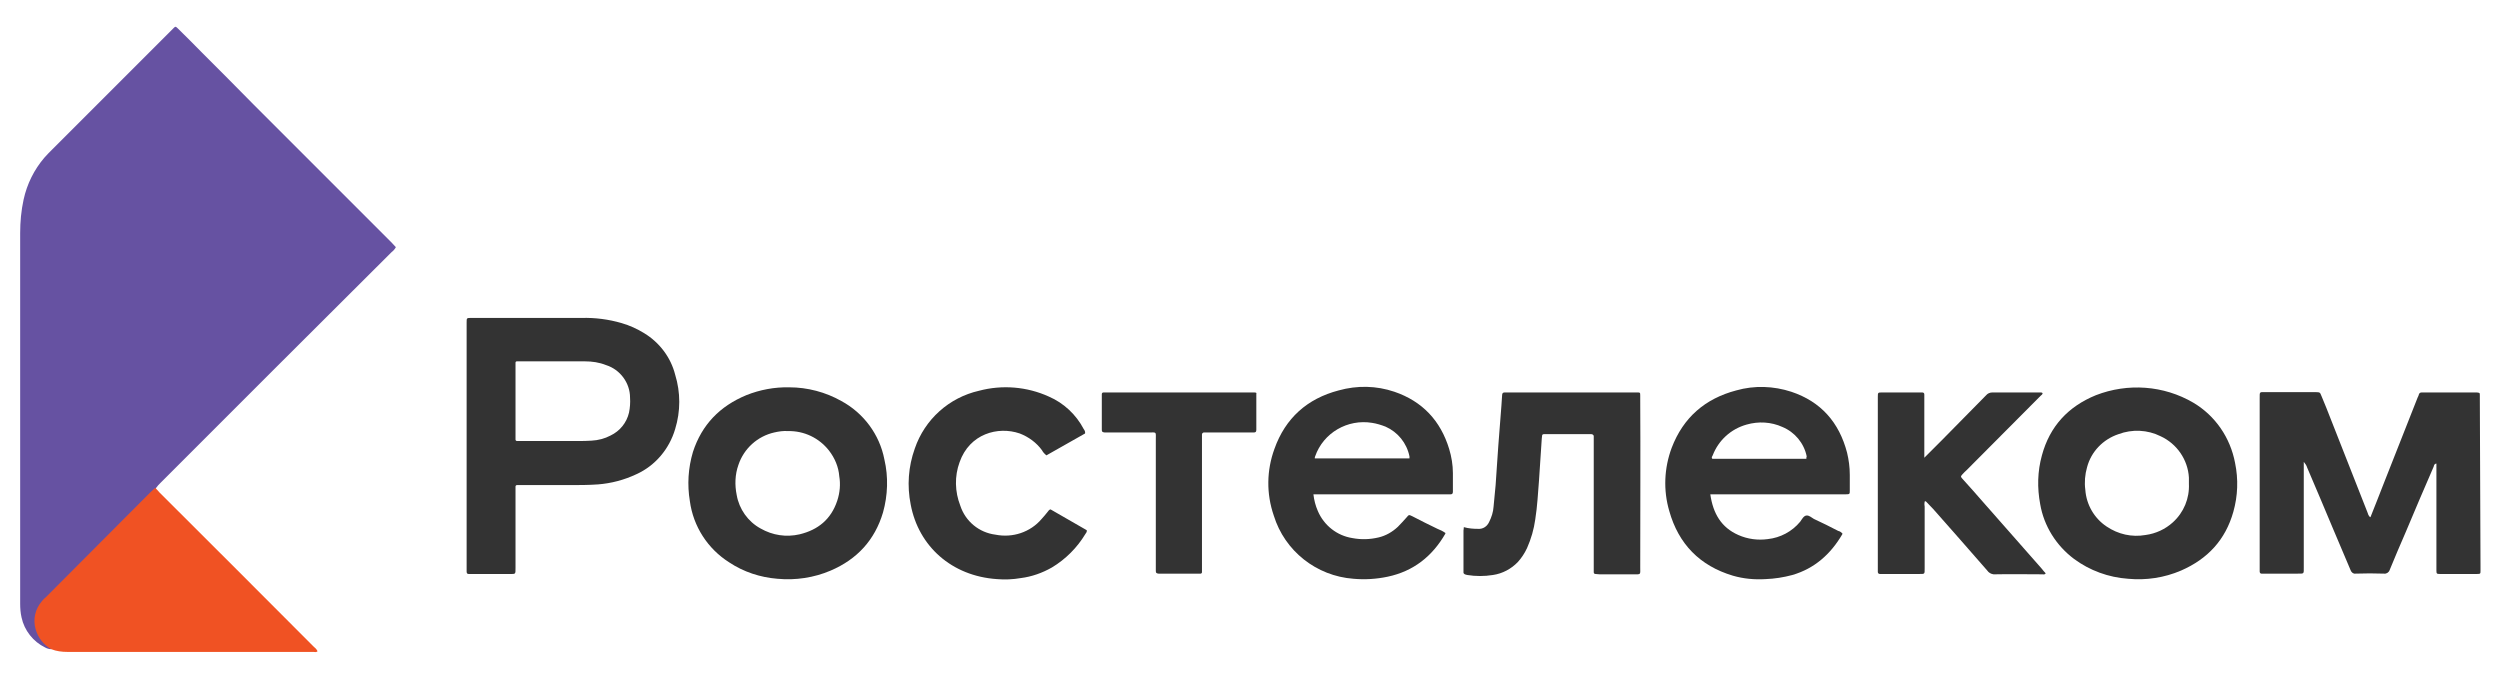 <?xml version="1.0" encoding="UTF-8"?> <svg xmlns="http://www.w3.org/2000/svg" xmlns:xlink="http://www.w3.org/1999/xlink" version="1.1" id="Layer_1" x="0px" y="0px" viewBox="0 0 731.3 198.4" style="enable-background:new 0 0 731.3 198.4;" xml:space="preserve"> <style type="text/css"> .st0{fill:#6652A2;} .st1{fill:#F05223;} .st2{fill:#333333;} </style> <path class="st0" d="M15,189.9c-0.6,0-1.3-0.2-1.8-0.5c-3.5-1.7-6.1-5-6.9-8.8c-0.3-1.3-0.4-2.7-0.4-4c0-28.6,0-57.2,0-85.7 c0-7.6,0-15.2,0-22.7c0-3.3,0.3-6.6,1-9.8c1-4.6,3.1-8.8,6.1-12.3c0.7-0.8,1.4-1.5,2.2-2.3c3.5-3.5,7-7,10.6-10.6l24-24l1-1 c0.5-0.5,0.6-0.5,1.2,0.1c2.3,2.3,4.7,4.6,7,7c5.1,5.1,10.1,10.1,15.2,15.3l39.3,39.3c0.8,0.8,1.6,1.6,2.3,2.4 c-0.3,0.6-0.8,1.1-1.3,1.5l-34.6,34.5l-32.9,32.9c-0.5,0.5-1,1-1.4,1.6c-0.1,1-0.9,1.5-1.5,2.1c-10,10-19.9,20.2-30.1,30 c-4.7,4.5-4,11,0.6,14.3C14.7,189.2,14.9,189.5,15,189.9z"></path> <path class="st1" d="M15,189.9c-2.3-1.3-3.9-3.4-4.6-5.9c-0.8-2.9-0.1-5.9,1.9-8.2c0.3-0.4,0.7-0.8,1.1-1.1L44,144 c0.5-0.5,1-0.9,1.4-1.3c0.4,0.4,0.8,0.8,1.2,1.3c15,15,30.1,30,45.1,45.1c0.5,0.4,0.9,0.8,1.2,1.4c-0.4,0.4-0.8,0.2-1.2,0.2 c-8,0-15.9,0-23.9,0H19.8C18.1,190.7,16.5,190.5,15,189.9z"></path> <g> <path class="st2" d="M188.5,97.5c-2.1-1.3-4.3-2.3-6.7-3c-3.8-1.1-7.7-1.6-11.6-1.5c-10.6,0-21.2,0-31.8,0h-0.5 c-1.4,0-1.4,0-1.4,1.3v71.3c0,0.5,0,1.1,0,1.6s0.2,0.7,0.6,0.7h11.8c2,0,1.9,0.2,1.9-1.9c0-7.4,0-14.8,0-22.1c0-0.5,0-1.1,0-1.6 c0-0.2,0.2-0.4,0.4-0.4c0,0,0,0,0,0c0.5,0,0.9,0,1.4,0h13.9c2.8,0,5.6,0,8.4-0.2c3.9-0.3,7.7-1.3,11.3-3c5.5-2.5,9.6-7.4,11.3-13.2 c1.6-5.2,1.6-10.7,0-15.9C196.2,104.5,192.9,100.2,188.5,97.5z M184,120.7c-0.7,3-2.7,5.4-5.4,6.7c-1.7,0.9-3.6,1.4-5.6,1.5 c-1.3,0.1-2.7,0.1-4,0.1c-5.5,0-10.9,0-16.4,0h-1.4c-0.2,0-0.4-0.2-0.4-0.4c0,0,0,0,0,0c0-0.5,0-0.9,0-1.4v-19.7c0-0.5,0-0.9,0-1.4 c0-0.3,0.2-0.4,0.4-0.4h0.7h19.2c2.1,0,4.2,0.3,6.2,1.1c4.1,1.3,7,5.2,7,9.5C184.4,117.8,184.3,119.2,184,120.7L184,120.7z"></path> <path class="st2" d="M725.4,116.7c0-0.3,0-0.7,0-1c0-0.8,0-0.8-0.9-0.9c-0.1,0-0.2,0-0.3,0h-15.8c-0.4,0-0.7,0.2-0.8,0.5 c-0.1,0.3-0.2,0.7-0.4,1l-9.9,25.1c-1.3,3.3-2.6,6.7-3.9,9.9c-0.6-0.3-0.7-1-0.9-1.5c-4-10.2-8-20.3-12-30.5 c-0.5-1.1-0.9-2.3-1.4-3.4c-0.5-1.3-0.5-1.1-1.8-1.2c-0.1,0-0.2,0-0.3,0c-4.8,0-9.5,0-14.2,0c-1.9,0-1.8-0.2-1.8,1.8V166 c0,0.4,0,0.8,0,1.2c0,0.3,0.2,0.6,0.5,0.6c0.4,0,0.8,0,1.2,0h9.2c2.2,0,2,0.2,2-2V137c0-0.6,0-1.1,0-1.9c0.4,0.5,0.8,1,1,1.7 c2.6,6.1,5.2,12.2,7.7,18.2c1.7,3.9,3.3,7.9,5,11.8c0.2,0.6,0.8,1.1,1.4,1c2.8-0.1,5.6-0.1,8.4,0c0.7,0.1,1.4-0.4,1.6-1 c1.5-3.7,3.1-7.4,4.7-11.1c2.7-6.4,5.4-12.8,8.2-19.2c0.1-0.3,0.1-0.8,0.8-0.9v29.2c0,0.7,0,1.4,0,2.1c0,0.9,0.1,1,1,1h10.9 c1,0,1-0.1,1-1c0-0.4,0-0.7,0-1.1L725.4,116.7z"></path> <path class="st2" d="M641.6,117.8c-8.7-5.1-19.2-5.8-28.5-2.2c-8.1,3.3-13.5,9.1-15.8,17.6c-1.3,4.7-1.4,9.5-0.5,14.3 c1.1,6.4,4.7,12.1,9.9,16c4.6,3.4,10.1,5.4,15.8,5.8c5.3,0.5,10.6-0.3,15.5-2.4c7.8-3.4,13-9,15.3-17.2c1.3-4.6,1.5-9.5,0.5-14.3 C652.4,128,648,121.6,641.6,117.8z M640.3,141.5c0.2,4.3-1.5,8.4-4.7,11.3c-2.2,2-5,3.3-8,3.7c-4,0.7-8-0.2-11.4-2.5 c-3.6-2.4-5.9-6.4-6.2-10.7c-0.3-2.2-0.1-4.5,0.5-6.6c1.2-4.6,4.7-8.2,9.2-9.7c4-1.5,8.5-1.3,12.3,0.6c4.8,2.2,8,6.9,8.3,12.1 C640.3,140.3,640.3,140.8,640.3,141.5L640.3,141.5z"></path> <path class="st2" d="M246.1,117.3c-4.6-2.6-9.9-4-15.2-4c-4.3-0.1-8.6,0.7-12.6,2.3c-7.7,3.2-13,8.6-15.6,16.6 c-1.4,4.7-1.7,9.6-0.9,14.4c1,7.4,5.2,13.9,11.5,17.9c4.2,2.8,9.1,4.4,14.1,4.8c5.3,0.5,10.7-0.3,15.6-2.4 c7.7-3.3,12.9-8.9,15.3-17c1.4-5,1.6-10.4,0.4-15.5C257.3,127.1,252.6,120.8,246.1,117.3z M244.9,146.5c-1.8,5.4-5.6,8.5-11,9.8 c-3.9,0.9-7.9,0.3-11.4-1.7c-3.7-2-6.3-5.7-7-9.8c-0.6-2.9-0.5-6,0.5-8.8c1.6-4.8,5.6-8.4,10.5-9.5c1.3-0.3,2.7-0.5,4-0.4 c4.7-0.1,9.1,2,12,5.7c1.7,2.2,2.8,4.8,3,7.5C245.9,141.6,245.7,144.1,244.9,146.5z"></path> <path class="st2" d="M423.9,131.3c-2.5-8.2-7.8-13.9-16-16.7c-5.3-1.8-10.9-1.9-16.3-0.4c-9.2,2.4-15.6,8.1-18.8,17.1 c-2.3,6.3-2.4,13.1-0.2,19.5c3.2,10.4,12.5,17.7,23.3,18.5c3.3,0.3,6.7,0.1,10-0.6c7.6-1.6,13.1-6,16.9-12.6c0,0,0-0.1,0-0.2 c-0.7-0.5-1.5-0.9-2.3-1.2c-2.5-1.2-4.9-2.4-7.4-3.7c-1-0.5-1-0.4-1.6,0.3c-0.9,1-1.7,1.9-2.6,2.8c-1.6,1.5-3.5,2.6-5.6,3.1 c-2.5,0.6-5.1,0.7-7.7,0.2c-4.5-0.7-8.3-3.7-10.1-7.9c-0.7-1.6-1.1-3.2-1.3-4.9c0.8,0,1.4,0,2.1,0h36.6c0.5,0,0.9,0,1.4,0 s0.7-0.2,0.7-0.8c0-1.8,0-3.6,0-5.4C425,136,424.6,133.6,423.9,131.3z M412.3,134.1h-27.7c0-0.2,0-0.4,0.1-0.6 c2.4-6.9,9.5-11,16.7-9.8c1.3,0.2,2.6,0.6,3.9,1.1c3.6,1.6,6.2,4.8,7,8.7C412.3,133.8,412.3,134,412.3,134.1L412.3,134.1z"></path> <path class="st2" d="M540.3,132.4c-2.3-8.8-7.6-14.9-16.3-17.8c-5.2-1.7-10.8-1.9-16.1-0.4c-9.1,2.4-15.5,7.9-18.9,16.8 c-2.2,5.9-2.5,12.4-0.7,18.5c2.7,9.6,8.9,16,18.6,18.9c3.1,0.9,6.3,1.2,9.6,1c2.6-0.1,5.2-0.5,7.8-1.2c6.5-1.9,11.2-6.1,14.6-11.9 c0-0.1,0.1-0.2,0-0.3c-0.3-0.3-0.7-0.6-1.2-0.7c-2.3-1.2-4.7-2.4-7.1-3.5c-0.7-0.4-1.4-1.1-2.2-1s-1.3,1.1-1.8,1.8 c-2.4,2.9-5.8,4.7-9.5,5.1c-2.9,0.4-5.9,0-8.6-1.2c-5-2.2-7.4-6.3-8.2-11.9h39.6c1.2,0,1.2-0.1,1.2-1.1c0-1.5,0-3.1,0-4.6 C541.1,136.6,540.8,134.5,540.3,132.4z M528.4,134.2h-27.5c-0.4-0.4,0-0.7,0.1-1c1.7-4.4,5.3-7.7,9.9-9c3.5-1,7.2-0.8,10.5,0.7 c3.6,1.5,6.3,4.7,7.1,8.6C528.4,133.7,528.4,133.9,528.4,134.2z"></path> <path class="st2" d="M479.8,116.8c0-0.3,0-0.7,0-1c0-1,0-1-1-1c-0.3,0-0.6,0-0.9,0h-36.6c-0.4,0-0.8,0-1.2,0s-0.7,0.2-0.7,0.8 c-0.1,1-0.1,2-0.2,3c-0.3,3.8-0.6,7.7-0.9,11.6c-0.3,3.8-0.5,7.8-0.8,11.7c-0.2,2.1-0.4,4.2-0.6,6.3c-0.1,1.6-0.6,3.1-1.3,4.5 c-0.6,1.3-1.8,2.1-3.2,2c-1.4,0-2.8-0.1-4.2-0.5c0,0.5-0.1,0.7-0.1,1c0,3.9,0,7.9,0,11.8c0,0.2,0,0.4,0,0.5c0,0.2,0.2,0.4,0.4,0.5 c0.2,0.1,0.4,0.1,0.7,0.2c2.5,0.4,5,0.4,7.5,0c2.8-0.4,5.4-1.8,7.3-3.8c1.1-1.2,2-2.6,2.7-4.1c1.2-2.7,2-5.5,2.4-8.4 c0.6-3.8,0.8-7.7,1.1-11.5c0.3-4,0.5-8.1,0.8-12.1c0-0.3,0.1-0.6,0.1-0.9c0-0.2,0.2-0.4,0.5-0.4c0.2,0,0.3,0,0.5,0h13.4 c0.3,0,0.6,0.2,0.7,0.5c0,0,0,0.1,0,0.1c0,0.5,0,1.1,0,1.6v36.6c0,0.5,0,1.1,0,1.6c0,0.3,0.2,0.5,0.5,0.5c0.4,0,0.8,0.1,1.2,0.1 h9.9c2.3,0,2,0.2,2-2.1C479.8,149.4,479.9,133.1,479.8,116.8z"></path> <path class="st2" d="M580.3,147.1c-2.1-2.4-4.2-4.8-6.3-7.1c-0.5-0.6-0.5-0.6,0-1.2s0.8-0.8,1.2-1.2l21.7-21.8 c0.2-0.2,0.6-0.4,0.6-0.8c-0.2-0.2-0.4-0.2-0.6-0.2c-4.7,0-9.4,0-14.1,0c-0.7,0-1.4,0.3-1.8,0.8c-4.4,4.5-8.8,8.9-13.2,13.4 c-1.5,1.5-3,3-4.9,4.9v-17.1c0-0.5,0-0.9,0-1.4s-0.3-0.6-0.7-0.6h-0.5c-3.7,0-7.4,0-11.1,0c-1.3,0-1.3,0-1.3,1.4v50.2 c0,0.3,0,0.6,0,0.9c0,0.3,0.2,0.6,0.6,0.6c0,0,0.1,0,0.1,0h11.3c1.8,0,1.7,0.1,1.7-1.7v-18c-0.1-0.5-0.1-1,0-1.5 c0.2,0,0.3-0.1,0.3-0.1c0.7,0.8,1.5,1.5,2.2,2.3c5.3,6,10.6,12,15.9,18.1c0.5,0.7,1.4,1.1,2.3,1c4.6-0.1,9.1,0,13.7,0 c0.3,0,0.7,0.2,1-0.3c-0.4-0.4-0.8-0.9-1.2-1.4L580.3,147.1z"></path> <path class="st2" d="M307.3,149c-0.5,0.1-0.6,0.5-0.9,0.8c-0.6,0.7-1.1,1.4-1.7,2c-3.3,3.9-8.5,5.6-13.5,4.6 c-4.8-0.6-8.8-3.9-10.3-8.5c-1.6-4.1-1.7-8.6-0.2-12.7c2.9-8.3,11.2-10.6,17.6-8.4c2.6,1,4.9,2.7,6.5,4.9c0.3,0.6,0.8,1.1,1.3,1.5 l11.3-6.4c0.1-0.5-0.1-0.9-0.4-1.3c-2.2-4.2-5.8-7.6-10.2-9.5c-6.4-2.9-13.6-3.5-20.4-1.7c-8.8,2-15.9,8.4-18.8,16.9 c-1.9,5.3-2.3,10.9-1.2,16.4c2.3,12.2,12,20.9,25.2,21.8c2.3,0.2,4.7,0.1,7-0.3c3.2-0.4,6.3-1.5,9.1-3.1c4-2.4,7.4-5.8,9.8-9.8 c0.2-0.3,0.5-0.6,0.4-1.1L307.3,149z"></path> <path class="st2" d="M366.8,114.8c-0.5,0-0.9,0-1.4,0h-41.2c-0.5,0-0.9,0-1.4,0c-0.3,0-0.5,0.2-0.5,0.5c0,0,0,0,0,0 c0,0.2,0,0.5,0,0.7c0,3.1,0,6.1,0,9.1c0,0.2,0,0.3,0,0.5c0,0.7,0.1,0.8,0.8,0.9c0.4,0,0.8,0,1.2,0c3.9,0,7.9,0,11.8,0 c2.3,0,2-0.3,2,2.1c0,12.3,0,24.6,0,36.9c0,0.5,0,0.9,0,1.4c0,0.7,0.1,0.8,0.8,0.9h11.6h0.7c0.2,0,0.4-0.2,0.4-0.4c0,0,0,0,0,0 c0-0.5,0-1,0-1.6v-37.1c0-0.5,0-1.1,0-1.6c0-0.3,0.2-0.5,0.5-0.6c0,0,0,0,0.1,0c0.5,0,0.9,0,1.4,0h11.8c0.5,0,0.9,0,1.4,0 s0.7-0.2,0.7-0.8c0-3.4,0-6.9,0-10.4C367.6,114.9,367.5,114.8,366.8,114.8z"></path> </g> </svg> 